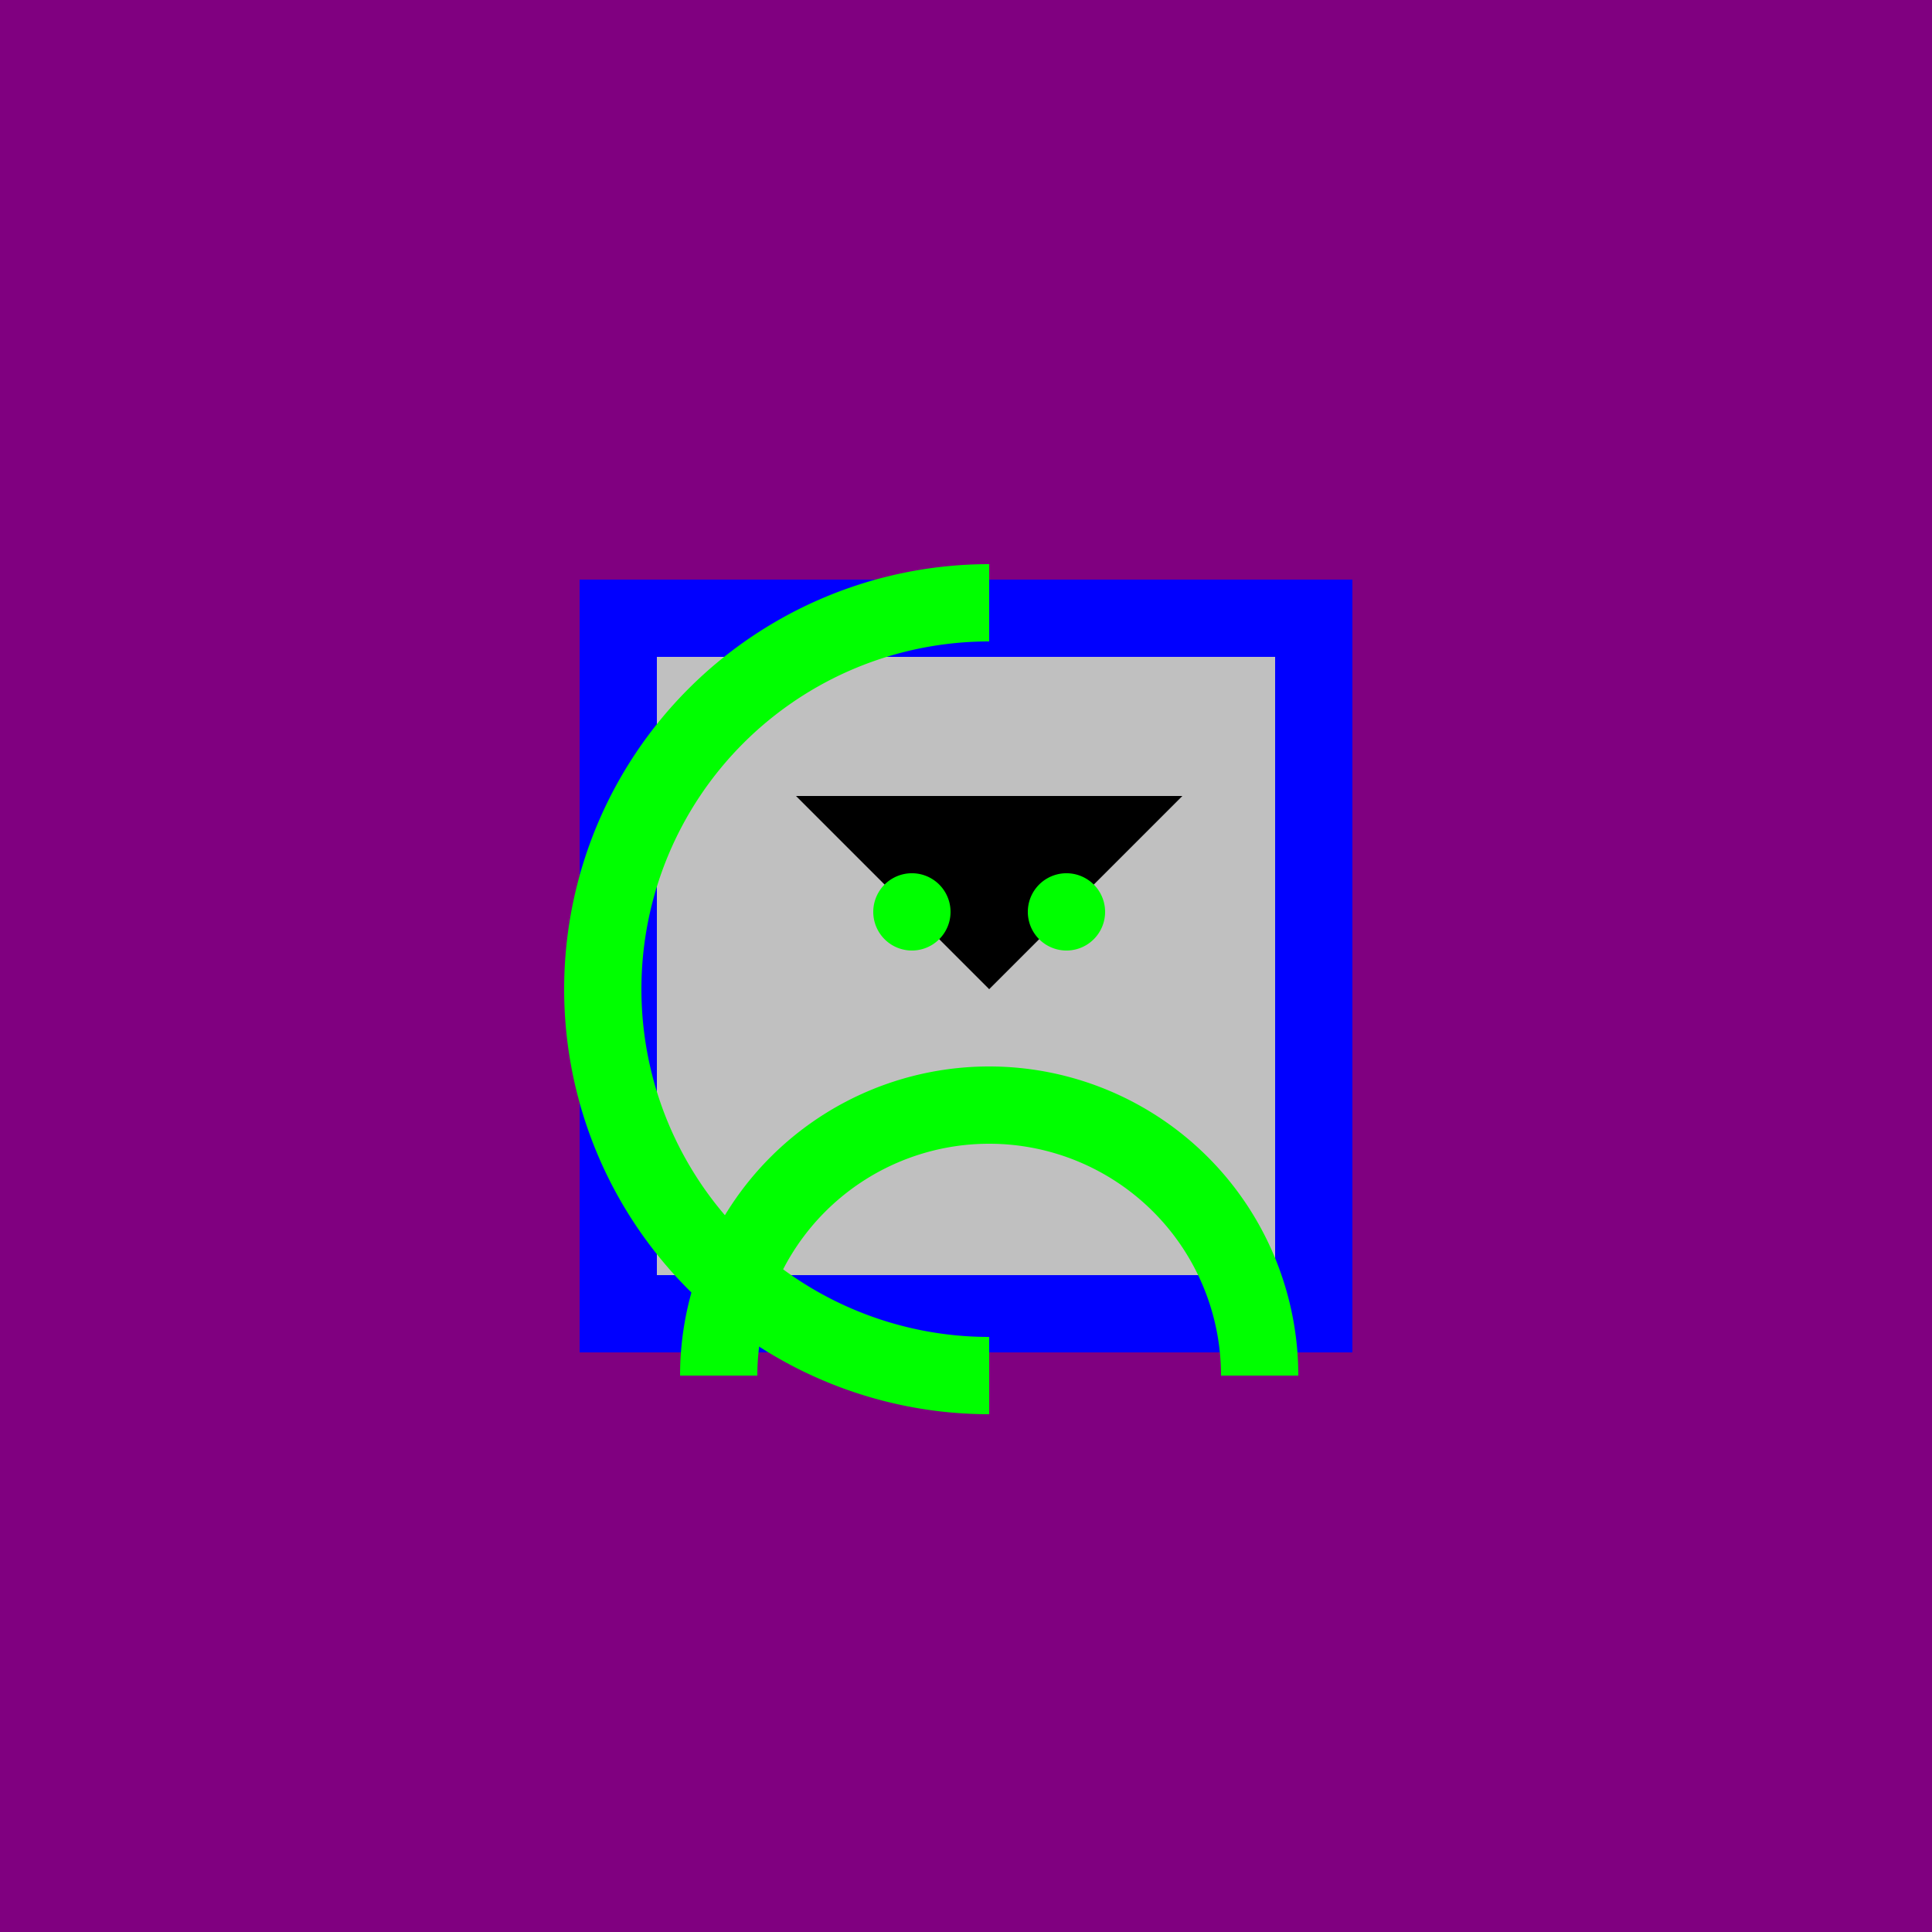 <!--

Generated by DrawGPT.
Free, open source, AI generated images in SVG, PNG, and HTML Canvas format.
https://drawgpt.ai

Created: 2023-09-26T22:18:04.584Z
Link: https://drawgpt.ai/prompt/66542/

-->
<svg xmlns="http://www.w3.org/2000/svg" xmlns:xlink="http://www.w3.org/1999/xlink" width="500" height="500"><defs/><g><rect fill="purple" stroke="none" x="0" y="0" width="512" height="512"/><rect fill="blue" stroke="none" x="150" y="150" width="200" height="200"/><rect fill="silver" stroke="none" x="170" y="170" width="160" height="160"/><path fill="none" stroke="lime" paint-order="fill stroke markers" d=" M 256 356 A 100 100 0 0 1 256 156" stroke-miterlimit="10" stroke-width="20" stroke-dasharray=""/><path fill="black" stroke="none" paint-order="stroke fill markers" d=" M 256 256 L 206 206 L 306 206 Z"/><path fill="none" stroke="lime" paint-order="fill stroke markers" d=" M 326 356 A 70 70 0 1 0 186 356" stroke-miterlimit="10" stroke-width="20" stroke-dasharray=""/><path fill="lime" stroke="none" paint-order="stroke fill markers" d=" M 246 236 A 10 10 0 1 1 246 235.99"/><path fill="lime" stroke="none" paint-order="stroke fill markers" d=" M 286 236 A 10 10 0 1 1 286 235.99"/></g></svg>